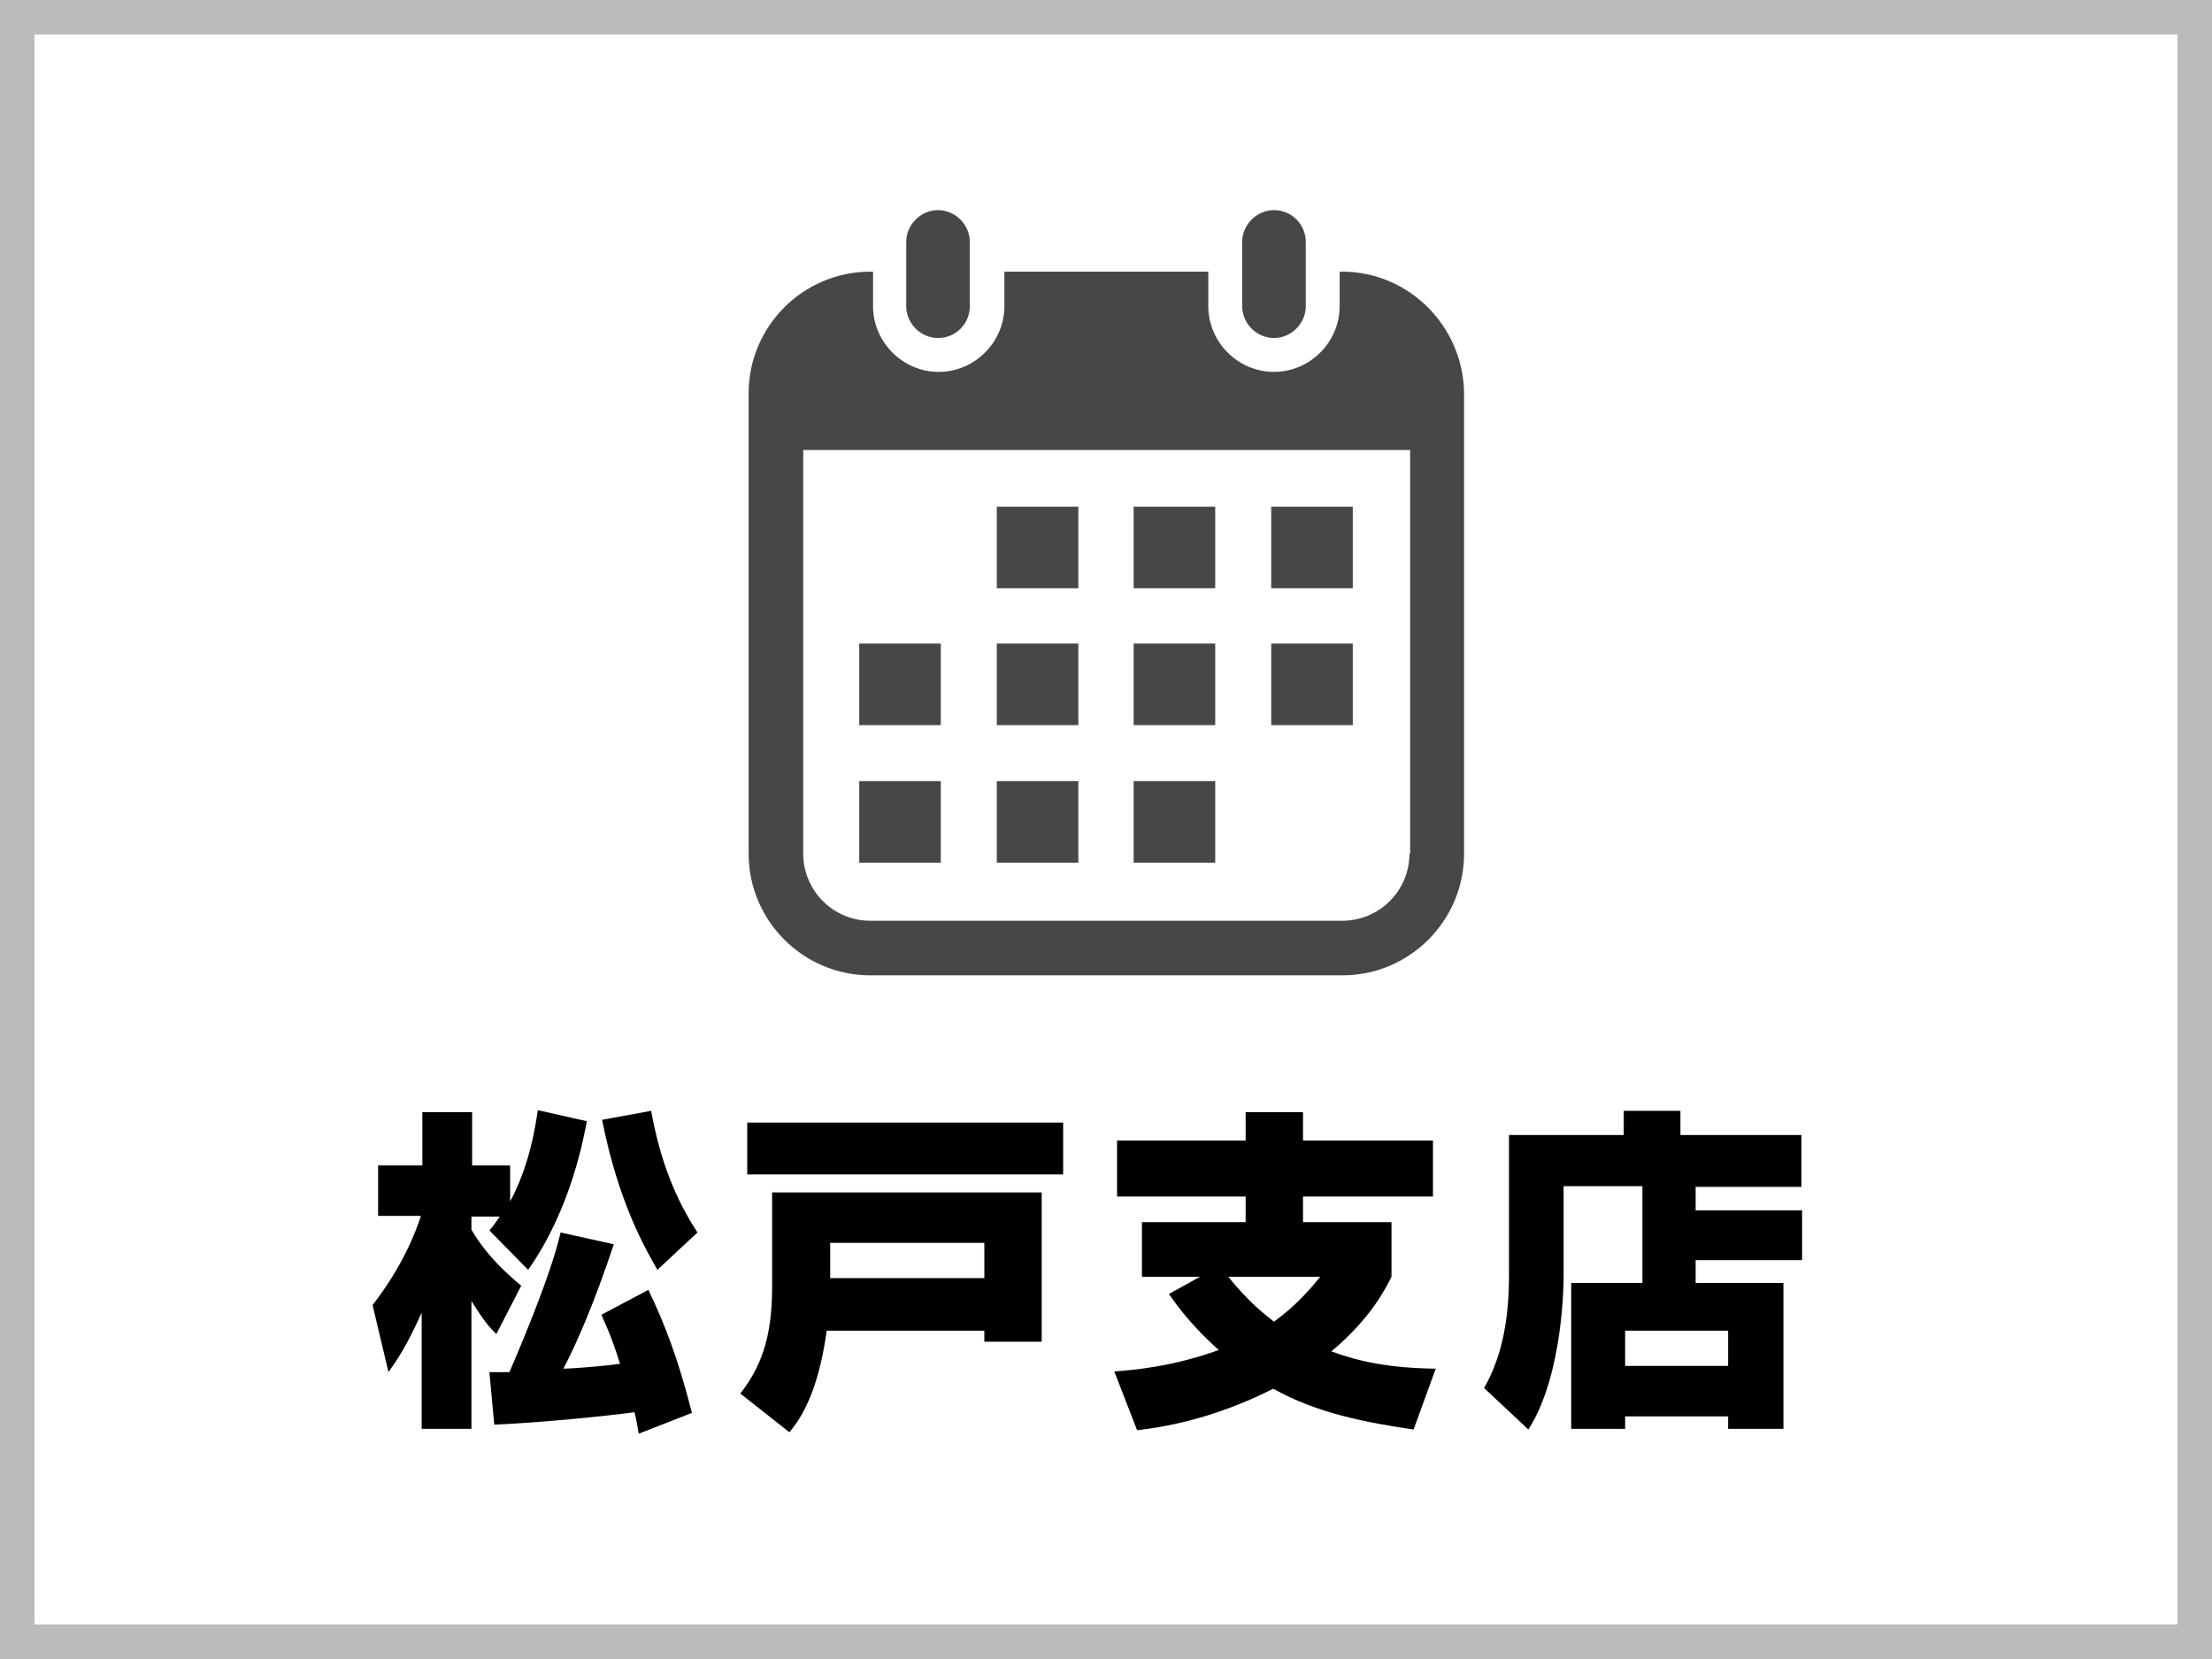 <?xml version="1.0" encoding="utf-8"?>
<!-- Generator: Adobe Illustrator 26.0.1, SVG Export Plug-In . SVG Version: 6.00 Build 0)  -->
<svg version="1.1" id="レイヤー_1" xmlns="http://www.w3.org/2000/svg" xmlns:xlink="http://www.w3.org/1999/xlink" x="0px"
	 y="0px" viewBox="0 0 320 240" style="enable-background:new 0 0 320 240;" xml:space="preserve">
<style type="text/css">
	.st0{fill:#BBBBBB;}
	.st1{fill:#474747;}
</style>
<g>
	<path class="st0" d="M315,5v230H5V5H315 M320,0H0v240h320V0L320,0z"/>
</g>
<g>
	<g>
		<path class="st1" d="M135.7,48.9c-2.5,0-4.6-2.1-4.6-4.6V35c0-2.5,2.1-4.6,4.6-4.6c2.5,0,4.6,2.1,4.6,4.6v9.3
			C140.3,46.8,138.3,48.9,135.7,48.9z"/>
	</g>
	<path class="st1" d="M194.2,39.3h-0.4v5c0,5.2-4.3,9.5-9.5,9.5s-9.5-4.3-9.5-9.5v-5h-29.5v5c0,5.2-4.3,9.5-9.5,9.5
		c-5.2,0-9.5-4.3-9.5-9.5v-5h-0.4c-9.7,0-17.6,7.9-17.6,17.6v66.6c0,9.7,7.9,17.6,17.6,17.6h68.3c9.7,0,17.6-7.9,17.6-17.6V56.9
		C211.7,47.2,203.8,39.3,194.2,39.3z M203.9,123.5c0,5.4-4.4,9.7-9.7,9.7h-68.3c-5.4,0-9.7-4.4-9.7-9.7V65.1h87.8V123.5z"/>
	<g>
		<path class="st1" d="M184.3,48.9c-2.5,0-4.6-2.1-4.6-4.6V35c0-2.5,2.1-4.6,4.6-4.6c2.6,0,4.6,2.1,4.6,4.6v9.3
			C188.9,46.8,186.8,48.9,184.3,48.9z"/>
	</g>
	<g>
		<g>
			<g>
				<rect x="144.2" y="73.3" class="st1" width="11.8" height="11.8"/>
			</g>
		</g>
		<g>
			<g>
				<rect x="164" y="73.3" class="st1" width="11.8" height="11.8"/>
			</g>
		</g>
		<g>
			<g>
				<rect x="183.9" y="73.3" class="st1" width="11.8" height="11.8"/>
			</g>
		</g>
		<g>
			<g>
				<rect x="124.3" y="93.1" class="st1" width="11.8" height="11.8"/>
			</g>
		</g>
		<g>
			<g>
				<rect x="144.2" y="93.1" class="st1" width="11.8" height="11.8"/>
			</g>
		</g>
		<g>
			<g>
				<rect x="164" y="93.1" class="st1" width="11.8" height="11.8"/>
			</g>
		</g>
		<g>
			<g>
				<rect x="183.9" y="93.1" class="st1" width="11.8" height="11.8"/>
			</g>
		</g>
		<g>
			<g>
				<rect x="124.3" y="113" class="st1" width="11.8" height="11.8"/>
			</g>
		</g>
		<g>
			<g>
				<rect x="144.2" y="113" class="st1" width="11.8" height="11.8"/>
			</g>
		</g>
		<g>
			<g>
				<rect x="164" y="113" class="st1" width="11.8" height="11.8"/>
			</g>
		</g>
	</g>
</g>
<g>
	<g>
		<path d="M70.8,178c0.7-0.8,0.9-1.2,1.5-2h-4.1v1.9c2.3,3.9,5.2,6.4,7.2,8.1l-3.6,7c-1.1-1.1-1.8-1.9-3.6-4.8v18.5h-7.2v-16.8
			c-2.2,4.9-3.6,6.9-4.8,8.6l-2.3-9.7c4.4-5.7,6.2-10.5,7-12.9h-6.2v-7.3h6.4v-7.7h7.2v7.7h5.5v5.2c2.7-5,3.6-10.4,4-13.2l7.1,1.6
			c-0.4,2-2.2,12.6-8.5,21.5L70.8,178z M88.8,180c-2.8,8.4-5.3,14.2-7.3,18c0.9,0,5.2-0.3,8.2-0.7c-1.4-4.5-2.3-6.1-2.7-7.1l6.8-3.6
			c2.3,4.8,4.3,9.9,6.3,17.8l-7.7,3c-0.2-1.2-0.3-1.8-0.6-3.1c-3.7,0.5-13.3,1.5-20.3,1.8l-0.7-7.6c0.8,0,2.2,0,2.9,0
			c0.8-1.9,5.9-13.6,7.4-20.2L88.8,180z M95.1,183.7c-1.7-3-5.6-9.6-8-21.7l7.1-1.3c1.3,7.2,3.5,12.7,6.7,17.6L95.1,183.7z"/>
		<path d="M111.7,172.5h39v21.6h-8.3v-1.6h-22.8c-1.3,9.4-4,13-5.4,14.7l-7.1-5.6c2.7-3.5,4.6-7.6,4.6-15.3V172.5z M153.8,169.9
			h-45.7v-7.5h45.7V169.9z M120.1,179.8v5.1h22.3v-5.1H120.1z"/>
		<path d="M173.6,184.7h-8.4v-7.9h15v-3.7h-18.6V165h18.6v-4.1h8.3v4.1h18.8v8.1h-18.8v3.7h12.8v7.9c-1,2-3.1,6.1-8.7,10.8
			c4.1,1.5,8.4,2.4,15.1,2.5l-3.2,8.8c-6.9-1-14.1-2.4-20.3-5.9c-8.9,4.5-16.2,5.6-19.7,6l-3.3-8.5c2.8-0.2,8.5-0.7,15.1-3.1
			c-4-3.6-6-6.4-7.2-8.1L173.6,184.7z M177.7,184.7c3,3.8,5.6,5.7,6.6,6.5c3.2-2.3,5.4-4.9,6.7-6.5H177.7z"/>
		<path d="M237.6,171.6h-11.4v13.2c0,0.4,0,14.1-5.1,22l-6.4-6c2.8-4.9,3.6-10.6,3.6-16.3v-20.3h16.6v-3.5h8.2v3.5h17.5v7.5h-15.3
			v3.4h15.4v7.2h-15.4v3.3H258v21.1h-8v-1.8h-14.9v1.8h-7.8v-21.1h10.3V171.6z M235.1,192.5v5.1h14.9v-5.1H235.1z"/>
	</g>
</g>
</svg>
